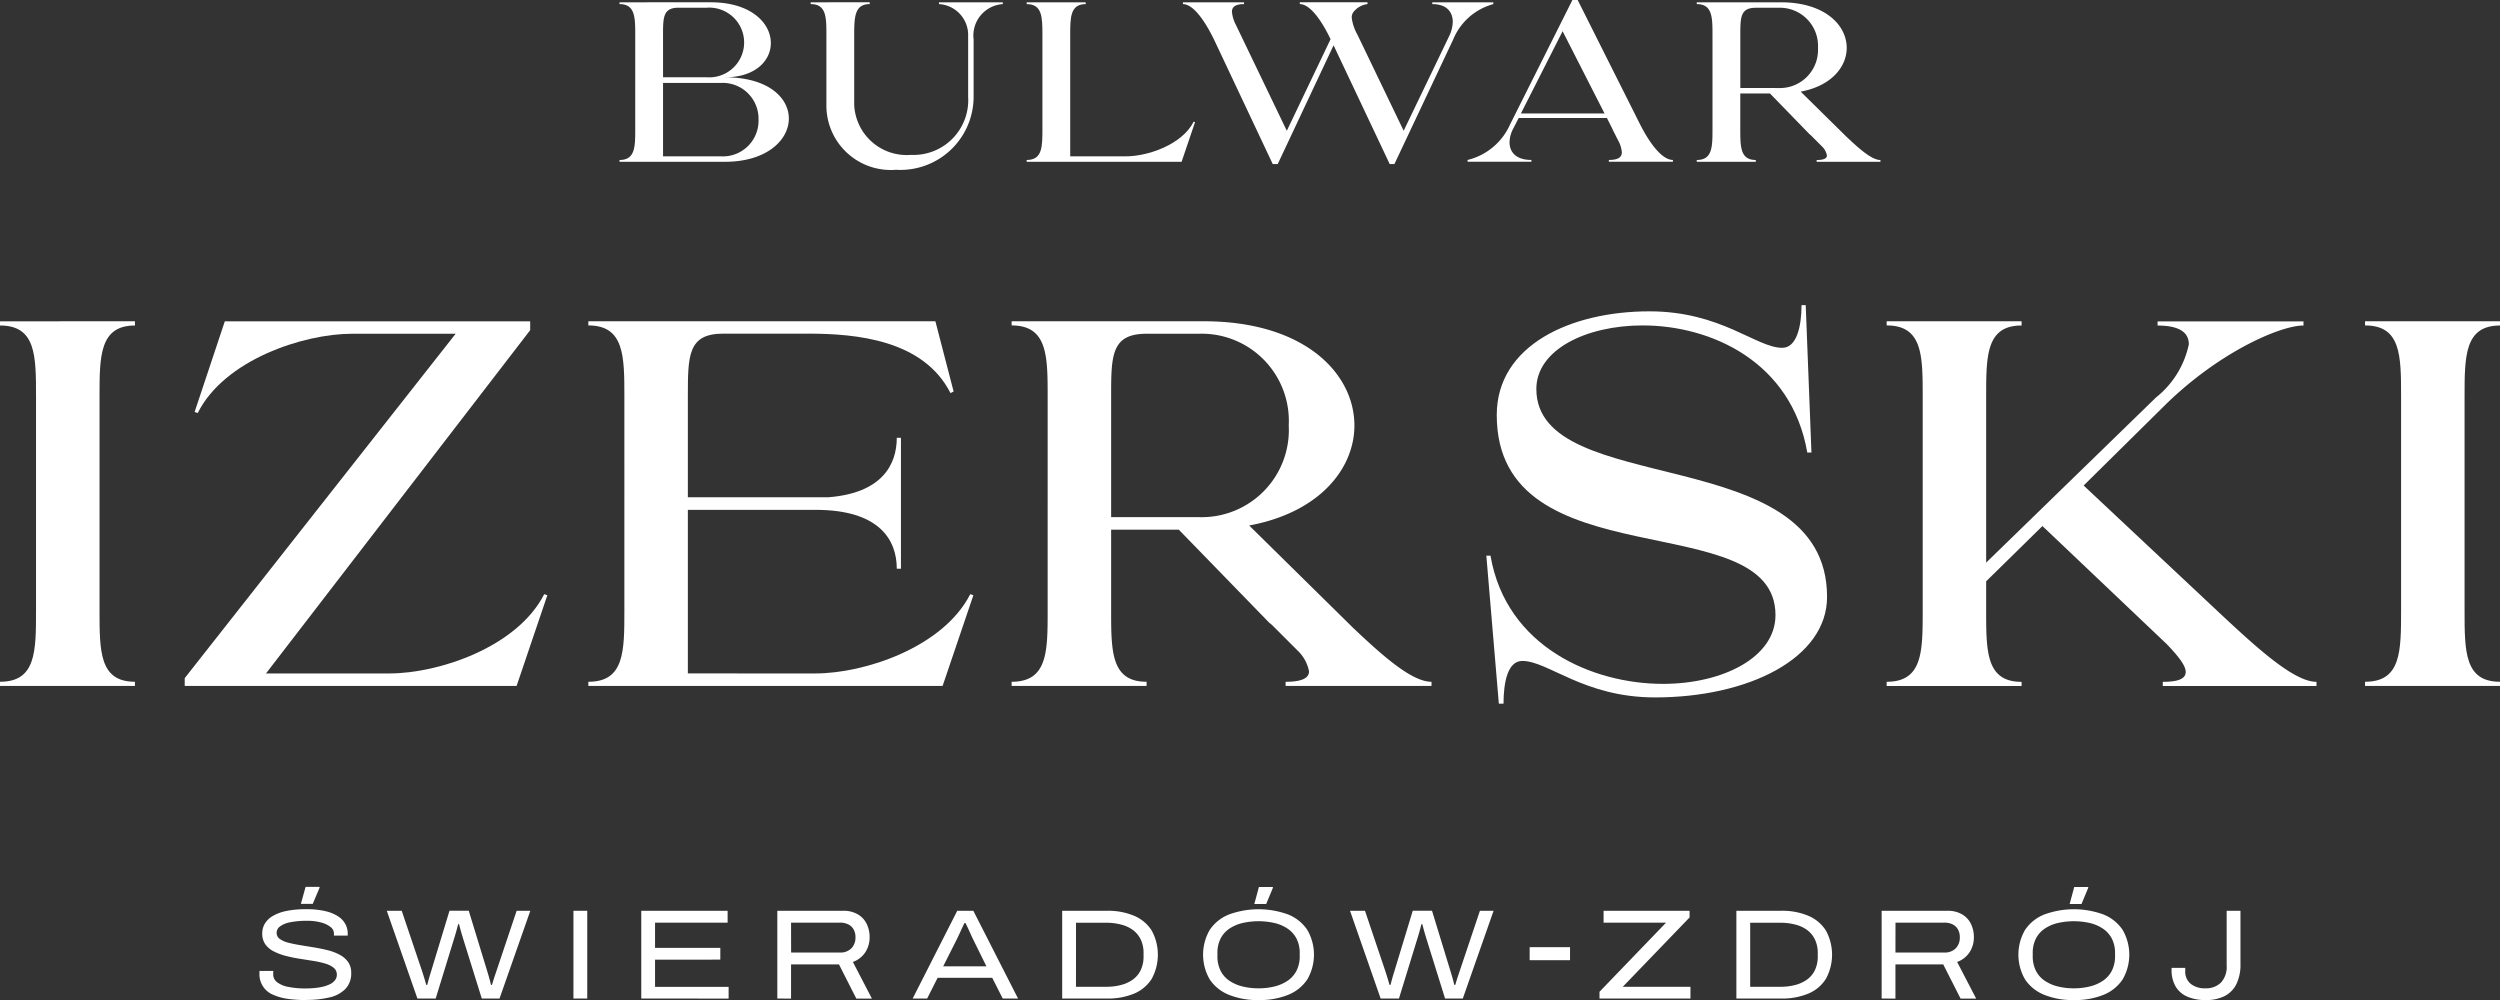<svg id="Group_1" data-name="Group 1" xmlns="http://www.w3.org/2000/svg" xmlns:xlink="http://www.w3.org/1999/xlink" width="138.779" height="55.515" viewBox="0 0 138.779 55.515">
  <rect x="0" y="0" width="138.779" height="55.515" fill="#333333" stroke="none"/>
  <defs>
    <clipPath id="clip-path">
      <rect id="Rectangle_6" data-name="Rectangle 6" width="138.779" height="55.515" fill="#fff"/>
    </clipPath>
  </defs>
  <g id="Group_1-2" data-name="Group 1" clip-path="url(#clip-path)">
    <path id="Path_1" data-name="Path 1" d="M7.491,43.864V44.1c-1.966,0-1.966,1.706-1.966,3.962V59.915c0,2.285,0,3.962,1.966,3.962v.231H0v-.231c2,0,2-1.677,2-3.962V48.058C2,45.773,2,44.1,0,44.1v-.231Z" transform="translate(0 -26.031)" fill="#fff"/>
    <path id="Path_2" data-name="Path 2" d="M43.646,64.109H25.223v-.434l15.04-19.117H34.507c-2.69,0-7.086,1.446-8.561,4.4l-.174-.058,1.677-5.032H44.4v.492L29.735,63.415h6.854c2.719,0,7.086-1.447,8.59-4.4l.174.058Z" transform="translate(-14.969 -26.031)" fill="#fff"/>
    <path id="Path_3" data-name="Path 3" d="M92.945,63.414c2.719,0,7.086-1.446,8.59-4.4l.174.058L100,64.108H80.335v-.231c2,0,2-1.677,2-3.962V48.057c0-2.256,0-3.962-2-3.962v-.231H99.6l1.012,3.9-.173.087c-1.5-2.95-5.206-3.3-7.9-3.3H87.826c-1.967,0-1.967,1.214-1.967,3.5v5.582h7.809c2.95-.231,3.789-1.794,3.789-3.3h.231V57.6h-.231c0-1.591-.954-3.268-4.512-3.268H85.859v9.081Z" transform="translate(-47.675 -26.03)" fill="#fff"/>
    <path id="Path_4" data-name="Path 4" d="M143.654,55.432v4.483c0,2.285,0,3.962,1.967,3.962v.231H138.13v-.231c2,0,2-1.677,2-3.962V48.058c0-2.256,0-3.962-2-3.962v-.231H148.8c5.582,0,8.358,2.892,8.358,5.784,0,2.4-1.938,4.83-5.842,5.553l5.756,5.669c1.736,1.649,3.3,3.008,4.367,3.008v.231h-8.1v-.231c.954,0,1.3-.231,1.3-.579a2.126,2.126,0,0,0-.579-1.1l-1.36-1.36a1.924,1.924,0,0,0-.26-.231l-5.032-5.177Zm4.859-.694a4.84,4.84,0,0,0,5-5.09,4.84,4.84,0,0,0-5-5.09h-2.892c-1.967,0-1.967,1.215-1.967,3.5v6.681Z" transform="translate(-81.973 -26.031)" fill="#fff"/>
    <path id="Path_5" data-name="Path 5" d="M211.623,42.787c-3.153,0-5.9,1.359-5.9,3.528,0,6.132,16.138,2.834,16.138,11.54,0,3.413-4.367,5.582-9.545,5.582-3.962,0-5.929-2.025-7.374-2.025-.81,0-1.041,1.186-1.041,2.372h-.26l-.694-8.214h.231c.868,5.062,5.668,7.115,9.573,7.115,3.326,0,6.247-1.475,6.247-3.818,0-6.16-15.473-1.822-15.473-11.106,0-3.875,4.107-5.756,8.474-5.756,3.991,0,5.929,2.025,7.376,2.025.809,0,1.069-1.215,1.069-2.371h.232l.318,8.185h-.231c-.868-5.032-5.322-7.057-9.139-7.057" transform="translate(-120.438 -24.722)" fill="#fff"/>
    <path id="Path_6" data-name="Path 6" d="M257.611,63.878c2,0,2-1.677,2-3.962V48.058c0-2.285,0-3.962-2-3.962v-.231h7.49V44.1c-1.967,0-1.967,1.677-1.967,3.962v9.2l9.429-9.168a5.111,5.111,0,0,0,1.822-2.95c0-.636-.492-1.041-1.735-1.041v-.231h8.1V44.1c-1.3,0-4.743,1.5-7.751,4.483l-4.454,4.4L275.6,59.6c2.314,2.169,4.541,4.281,5.871,4.281v.231h-8.532v-.231c.925,0,1.272-.2,1.272-.55,0-.376-.463-.925-1.041-1.533l-6.912-6.565L263.134,58.3v1.62c0,2.285,0,3.962,1.967,3.962v.231h-7.49Z" transform="translate(-152.879 -26.031)" fill="#fff"/>
    <path id="Path_7" data-name="Path 7" d="M330.422,43.864V44.1c-1.967,0-1.967,1.706-1.967,3.962V59.915c0,2.285,0,3.962,1.967,3.962v.231h-7.491v-.231c2,0,2-1.677,2-3.962V48.058c0-2.285,0-3.962-2-3.962v-.231Z" transform="translate(-191.643 -26.031)" fill="#fff"/>
    <path id="Path_8" data-name="Path 8" d="M89.653.312c2.252,0,3.34,1.164,3.34,2.264,0,.974-.86,1.9-2.543,1.9,2.4,0,3.542,1.139,3.542,2.29,0,1.189-1.227,2.4-3.542,2.4H84.593v-.1c.872,0,.872-.734.872-1.733V2.146c0-.987,0-1.733-.872-1.733v-.1ZM87.009,4.473h2.4a1.936,1.936,0,1,0,0-3.858H87.78c-.772.038-.772.569-.772,1.531Zm0,4.39h3.2a1.98,1.98,0,0,0,2.1-2.036,1.987,1.987,0,0,0-2.1-2.037h-3.2Z" transform="translate(-50.202 -0.185)" fill="#fff"/>
    <path id="Path_9" data-name="Path 9" d="M113.968.312v.1c-.784,0-.848.632-.86,1.505V6a2.917,2.917,0,0,0,3.15,2.783,3.04,3.04,0,0,0,3.175-3.226V2.184A1.717,1.717,0,0,0,117.814.413v-.1h3.542v.1a1.748,1.748,0,0,0-1.619,1.961V5.562a4.064,4.064,0,0,1-4.314,4.048A3.574,3.574,0,0,1,111.565,6V2.146c0-1,0-1.733-.873-1.733v-.1Z" transform="translate(-65.69 -0.185)" fill="#fff"/>
    <path id="Path_10" data-name="Path 10" d="M145.7,8.863c1.189,0,3.1-.632,3.757-1.923l.076.025-.746,2.2h-8.6v-.1c.873,0,.873-.734.873-1.733V2.146c0-.987,0-1.733-.873-1.733v-.1h3.276v.1c-.86,0-.86.746-.86,1.733V8.863Z" transform="translate(-83.194 -0.185)" fill="#fff"/>
    <path id="Path_11" data-name="Path 11" d="M173.261,9.293H173L169.884,2.7l-3.1,6.591h-.278L163.28,2.45c-.569-1.189-1.214-2.037-1.758-2.037v-.1h3.391v.1c-.494,0-.671.165-.671.43a1.92,1.92,0,0,0,.2.683l2.846,5.92,2.429-5.086c-.544-1.138-1.176-1.948-1.708-1.948v-.1h3.757v.1a1.169,1.169,0,0,0-.8.468.54.54,0,0,0-.076.278,2.54,2.54,0,0,0,.316.948l2.569,5.338,2.53-5.262A1.919,1.919,0,0,0,176.5,1.4c0-.569-.354-.987-1.138-.987v-.1h3.39v.1a3.355,3.355,0,0,0-2.226,1.961Z" transform="translate(-95.855 -0.185)" fill="#fff"/>
    <path id="Path_12" data-name="Path 12" d="M206.207,0h.291l3.428,6.831c.594,1.189,1.278,2.049,1.86,2.049v.1H208.23v-.1c.544,0,.721-.165.721-.43a1.629,1.629,0,0,0-.215-.67l-.3-.595c0-.013-.013-.025-.013-.038l-.3-.595h-4.9l-.291.57a1.7,1.7,0,0,0-.215.771c0,.57.379.987,1.214.987v.1h-3.542v-.1a3.478,3.478,0,0,0,2.353-1.961Zm1.784,6.3-2.328-4.566L203.348,6.3Z" transform="translate(-118.92 -0.001)" fill="#fff"/>
    <path id="Path_13" data-name="Path 13" d="M234.1,5.372V7.333c0,1,0,1.733.86,1.733v.1h-3.276v-.1c.873,0,.873-.734.873-1.733V2.146c0-.987,0-1.733-.873-1.733v-.1h4.668c2.441,0,3.656,1.265,3.656,2.53,0,1.05-.847,2.112-2.555,2.429l2.517,2.48c.759.721,1.442,1.316,1.91,1.316v.1H238.34v-.1c.418,0,.569-.1.569-.253a.927.927,0,0,0-.253-.481l-.594-.595a.791.791,0,0,0-.114-.1l-2.2-2.264Zm2.125-.3a2.117,2.117,0,0,0,2.188-2.226A2.117,2.117,0,0,0,236.227.616h-1.265c-.86,0-.86.531-.86,1.531V5.068Z" transform="translate(-137.494 -0.185)" fill="#fff"/>
    <path id="Path_14" data-name="Path 14" d="M38.014,127.391a7.336,7.336,0,0,1-.985-.063,3.073,3.073,0,0,1-.829-.224,1.227,1.227,0,0,1-.773-1.223.6.6,0,0,1,0-.064.3.3,0,0,0,0-.043h.773a.677.677,0,0,0-.011.082c0,.031,0,.067,0,.11a.54.54,0,0,0,.216.433,1.445,1.445,0,0,0,.624.262,4.776,4.776,0,0,0,.968.085c.17,0,.338-.008.5-.024a3.484,3.484,0,0,0,.468-.078,1.75,1.75,0,0,0,.39-.142.777.777,0,0,0,.266-.216.484.484,0,0,0,.1-.3.478.478,0,0,0-.174-.386,1.325,1.325,0,0,0-.468-.234,5.256,5.256,0,0,0-.666-.149l-.762-.121a7.589,7.589,0,0,1-.759-.156,3.229,3.229,0,0,1-.666-.248,1.29,1.29,0,0,1-.472-.393,1.018,1.018,0,0,1-.174-.61,1.047,1.047,0,0,1,.142-.535,1.235,1.235,0,0,1,.436-.426,2.417,2.417,0,0,1,.751-.28,5.26,5.26,0,0,1,1.1-.1,4.493,4.493,0,0,1,1.1.113,2.165,2.165,0,0,1,.709.3,1.181,1.181,0,0,1,.386.429,1.086,1.086,0,0,1,.121.489v.135H39.56v-.127a.449.449,0,0,0-.177-.344,1.39,1.39,0,0,0-.511-.251,2.824,2.824,0,0,0-.8-.1,4.53,4.53,0,0,0-.946.082,1.375,1.375,0,0,0-.56.23.441.441,0,0,0-.187.355.4.4,0,0,0,.173.337,1.349,1.349,0,0,0,.472.209q.3.078.666.138l.759.124q.39.064.762.156a2.792,2.792,0,0,1,.666.252,1.353,1.353,0,0,1,.468.4,1.02,1.02,0,0,1,.174.606,1.235,1.235,0,0,1-.316.886,1.774,1.774,0,0,1-.882.475,5.425,5.425,0,0,1-1.305.141m-.291-5.332.262-.943h.766l.014.036-.383.907Z" transform="translate(-21.023 -71.876)" fill="#fff"/>
    <path id="Path_15" data-name="Path 15" d="M54.51,129.231l-1.7-4.871h.829l1.127,3.34q.029.085.071.223l.089.287q.046.149.074.262h.057c.014-.057.03-.12.049-.188s.038-.139.057-.209.039-.139.061-.206.039-.123.053-.17l1.014-3.34h1.07l1.021,3.34c.019.057.041.131.067.223s.053.188.081.287.05.187.064.262h.057c.019-.057.038-.12.057-.191s.042-.142.067-.213.048-.138.067-.2.038-.12.057-.167l1.12-3.34h.759l-1.709,4.871h-.985l-1.05-3.368q-.028-.085-.067-.22c-.026-.09-.052-.183-.078-.28s-.049-.183-.067-.259h-.05c-.019.076-.041.162-.067.259s-.052.19-.078.28-.048.163-.067.22l-1.035,3.368Z" transform="translate(-31.339 -73.801)" fill="#fff"/>
    <rect id="Rectangle_4" data-name="Rectangle 4" width="0.766" height="4.871" transform="translate(31.833 50.559)" fill="#fff"/>
    <path id="Path_16" data-name="Path 16" d="M87.559,129.231V124.36h4.793v.659H88.324v1.4h3.623v.653H88.324v1.51h4.084v.652Z" transform="translate(-51.961 -73.801)" fill="#fff"/>
    <path id="Path_17" data-name="Path 17" d="M106.137,129.231V124.36H109.8a1.551,1.551,0,0,1,.809.2,1.237,1.237,0,0,1,.489.528,1.673,1.673,0,0,1,.163.744,1.505,1.505,0,0,1-.234.822,1.378,1.378,0,0,1-.695.546l1.056,2.035h-.865l-.964-1.9H106.9v1.9Zm.766-2.553h2.708a.849.849,0,0,0,.638-.234.84.84,0,0,0,.227-.61.874.874,0,0,0-.1-.433.7.7,0,0,0-.294-.283,1,1,0,0,0-.468-.1H106.9Z" transform="translate(-62.987 -73.801)" fill="#fff"/>
    <path id="Path_18" data-name="Path 18" d="M124.615,129.231l2.475-4.871h.893l2.482,4.871h-.851l-.581-1.149H126l-.581,1.149Zm1.695-1.787h2.4L128,126.005q-.043-.085-.107-.224t-.131-.291c-.045-.1-.088-.194-.128-.276s-.07-.141-.088-.174h-.057q-.071.149-.16.34t-.166.362c-.052.113-.095.2-.128.263Z" transform="translate(-73.952 -73.801)" fill="#fff"/>
    <path id="Path_19" data-name="Path 19" d="M145.032,129.231V124.36h2.482a3.727,3.727,0,0,1,1.518.28,2.141,2.141,0,0,1,.971.819,2.8,2.8,0,0,1,0,2.677,2.111,2.111,0,0,1-.971.819,3.764,3.764,0,0,1-1.518.276Zm.766-.652h1.688a3.142,3.142,0,0,0,.812-.1,1.971,1.971,0,0,0,.656-.3,1.39,1.39,0,0,0,.44-.529,1.754,1.754,0,0,0,.156-.769v-.163a1.739,1.739,0,0,0-.156-.762,1.422,1.422,0,0,0-.44-.532,1.879,1.879,0,0,0-.656-.3,3.255,3.255,0,0,0-.812-.1H145.8Z" transform="translate(-86.069 -73.801)" fill="#fff"/>
    <path id="Path_20" data-name="Path 20" d="M167.348,127.391a4.224,4.224,0,0,1-1.641-.29,2.318,2.318,0,0,1-1.064-.851,2.74,2.74,0,0,1,0-2.758,2.318,2.318,0,0,1,1.064-.851,4.79,4.79,0,0,1,3.287,0,2.318,2.318,0,0,1,1.06.851,2.74,2.74,0,0,1,0,2.758,2.318,2.318,0,0,1-1.06.851,4.218,4.218,0,0,1-1.645.29m0-.652a3.642,3.642,0,0,0,.9-.106,2.237,2.237,0,0,0,.727-.323,1.493,1.493,0,0,0,.486-.557,1.757,1.757,0,0,0,.174-.808v-.156a1.735,1.735,0,0,0-.174-.8,1.5,1.5,0,0,0-.486-.553,2.181,2.181,0,0,0-.727-.319,4.009,4.009,0,0,0-1.8,0,2.188,2.188,0,0,0-.73.319,1.468,1.468,0,0,0-.482.553,1.771,1.771,0,0,0-.17.8v.156a1.794,1.794,0,0,0,.17.808,1.462,1.462,0,0,0,.482.557,2.243,2.243,0,0,0,.73.323,3.658,3.658,0,0,0,.9.106m-.234-4.68.255-.943h.773l.007.036-.376.907Z" transform="translate(-97.486 -71.876)" fill="#fff"/>
    <path id="Path_21" data-name="Path 21" d="M186.033,129.231l-1.7-4.871h.83l1.127,3.34q.029.085.071.223c.029.092.058.188.089.287s.055.187.074.262h.057c.014-.057.03-.12.049-.188s.038-.139.057-.209.039-.139.061-.206.039-.123.053-.17l1.014-3.34h1.07l1.021,3.34c.019.057.042.131.068.223l.081.287c.028.1.05.187.064.262h.057c.019-.057.038-.12.057-.191s.042-.142.067-.213.048-.138.067-.2.038-.12.056-.167l1.121-3.34h.759l-1.709,4.871h-.985l-1.05-3.368q-.028-.085-.067-.22c-.026-.09-.052-.183-.078-.28s-.049-.183-.067-.259h-.05c-.019.076-.041.162-.067.259s-.052.19-.078.28-.048.163-.067.22l-1.035,3.368Z" transform="translate(-109.391 -73.801)" fill="#fff"/>
    <rect id="Rectangle_5" data-name="Rectangle 5" width="2.241" height="0.723" transform="translate(84.914 52.579)" fill="#fff"/>
    <path id="Path_22" data-name="Path 22" d="M218.4,129.231v-.376l3.694-3.836h-3.467v-.659H223.4v.369l-3.709,3.85h3.758v.652Z" transform="translate(-129.609 -73.801)" fill="#fff"/>
    <path id="Path_23" data-name="Path 23" d="M237.089,129.231V124.36h2.482a3.727,3.727,0,0,1,1.518.28,2.141,2.141,0,0,1,.971.819,2.8,2.8,0,0,1,0,2.677,2.111,2.111,0,0,1-.971.819,3.764,3.764,0,0,1-1.518.276Zm.766-.652h1.688a3.143,3.143,0,0,0,.812-.1,1.971,1.971,0,0,0,.656-.3,1.39,1.39,0,0,0,.44-.529,1.754,1.754,0,0,0,.156-.769v-.163a1.739,1.739,0,0,0-.156-.762,1.422,1.422,0,0,0-.44-.532,1.879,1.879,0,0,0-.656-.3,3.255,3.255,0,0,0-.812-.1h-1.688Z" transform="translate(-140.7 -73.801)" fill="#fff"/>
    <path id="Path_24" data-name="Path 24" d="M256.925,129.231V124.36h3.659a1.551,1.551,0,0,1,.809.2,1.237,1.237,0,0,1,.489.528,1.673,1.673,0,0,1,.163.744,1.505,1.505,0,0,1-.234.822,1.378,1.378,0,0,1-.695.546l1.056,2.035h-.865l-.964-1.9h-2.652v1.9Zm.766-2.553H260.4a.849.849,0,0,0,.638-.234.84.84,0,0,0,.227-.61.875.875,0,0,0-.1-.433.7.7,0,0,0-.294-.283,1,1,0,0,0-.468-.1h-2.709Z" transform="translate(-152.472 -73.801)" fill="#fff"/>
    <path id="Path_25" data-name="Path 25" d="M278.674,127.391a4.224,4.224,0,0,1-1.641-.29,2.318,2.318,0,0,1-1.064-.851,2.74,2.74,0,0,1,0-2.758,2.318,2.318,0,0,1,1.064-.851,4.79,4.79,0,0,1,3.287,0,2.318,2.318,0,0,1,1.06.851,2.74,2.74,0,0,1,0,2.758,2.318,2.318,0,0,1-1.06.851,4.219,4.219,0,0,1-1.645.29m0-.652a3.642,3.642,0,0,0,.9-.106,2.236,2.236,0,0,0,.727-.323,1.493,1.493,0,0,0,.486-.557,1.758,1.758,0,0,0,.174-.808v-.156a1.735,1.735,0,0,0-.174-.8,1.5,1.5,0,0,0-.486-.553,2.181,2.181,0,0,0-.727-.319,4.009,4.009,0,0,0-1.8,0,2.188,2.188,0,0,0-.73.319,1.463,1.463,0,0,0-.482.553,1.766,1.766,0,0,0-.171.8v.156a1.789,1.789,0,0,0,.171.808,1.458,1.458,0,0,0,.482.557,2.243,2.243,0,0,0,.73.323,3.658,3.658,0,0,0,.9.106m-.234-4.68.255-.943h.773l.007.036-.376.907Z" transform="translate(-163.552 -71.876)" fill="#fff"/>
    <path id="Path_26" data-name="Path 26" d="M298.412,129.316a2.54,2.54,0,0,1-1.014-.184,1.4,1.4,0,0,1-.656-.56,1.8,1.8,0,0,1-.23-.957v-.085h.758v.17a.872.872,0,0,0,.3.712,1.242,1.242,0,0,0,.816.252,1.176,1.176,0,0,0,.865-.316,1.278,1.278,0,0,0,.319-.947V124.36h.766v2.95a2.454,2.454,0,0,1-.23,1.128,1.476,1.476,0,0,1-.663.663,2.292,2.292,0,0,1-1.035.216" transform="translate(-175.964 -73.801)" fill="#fff"/>
  </g>
</svg>
